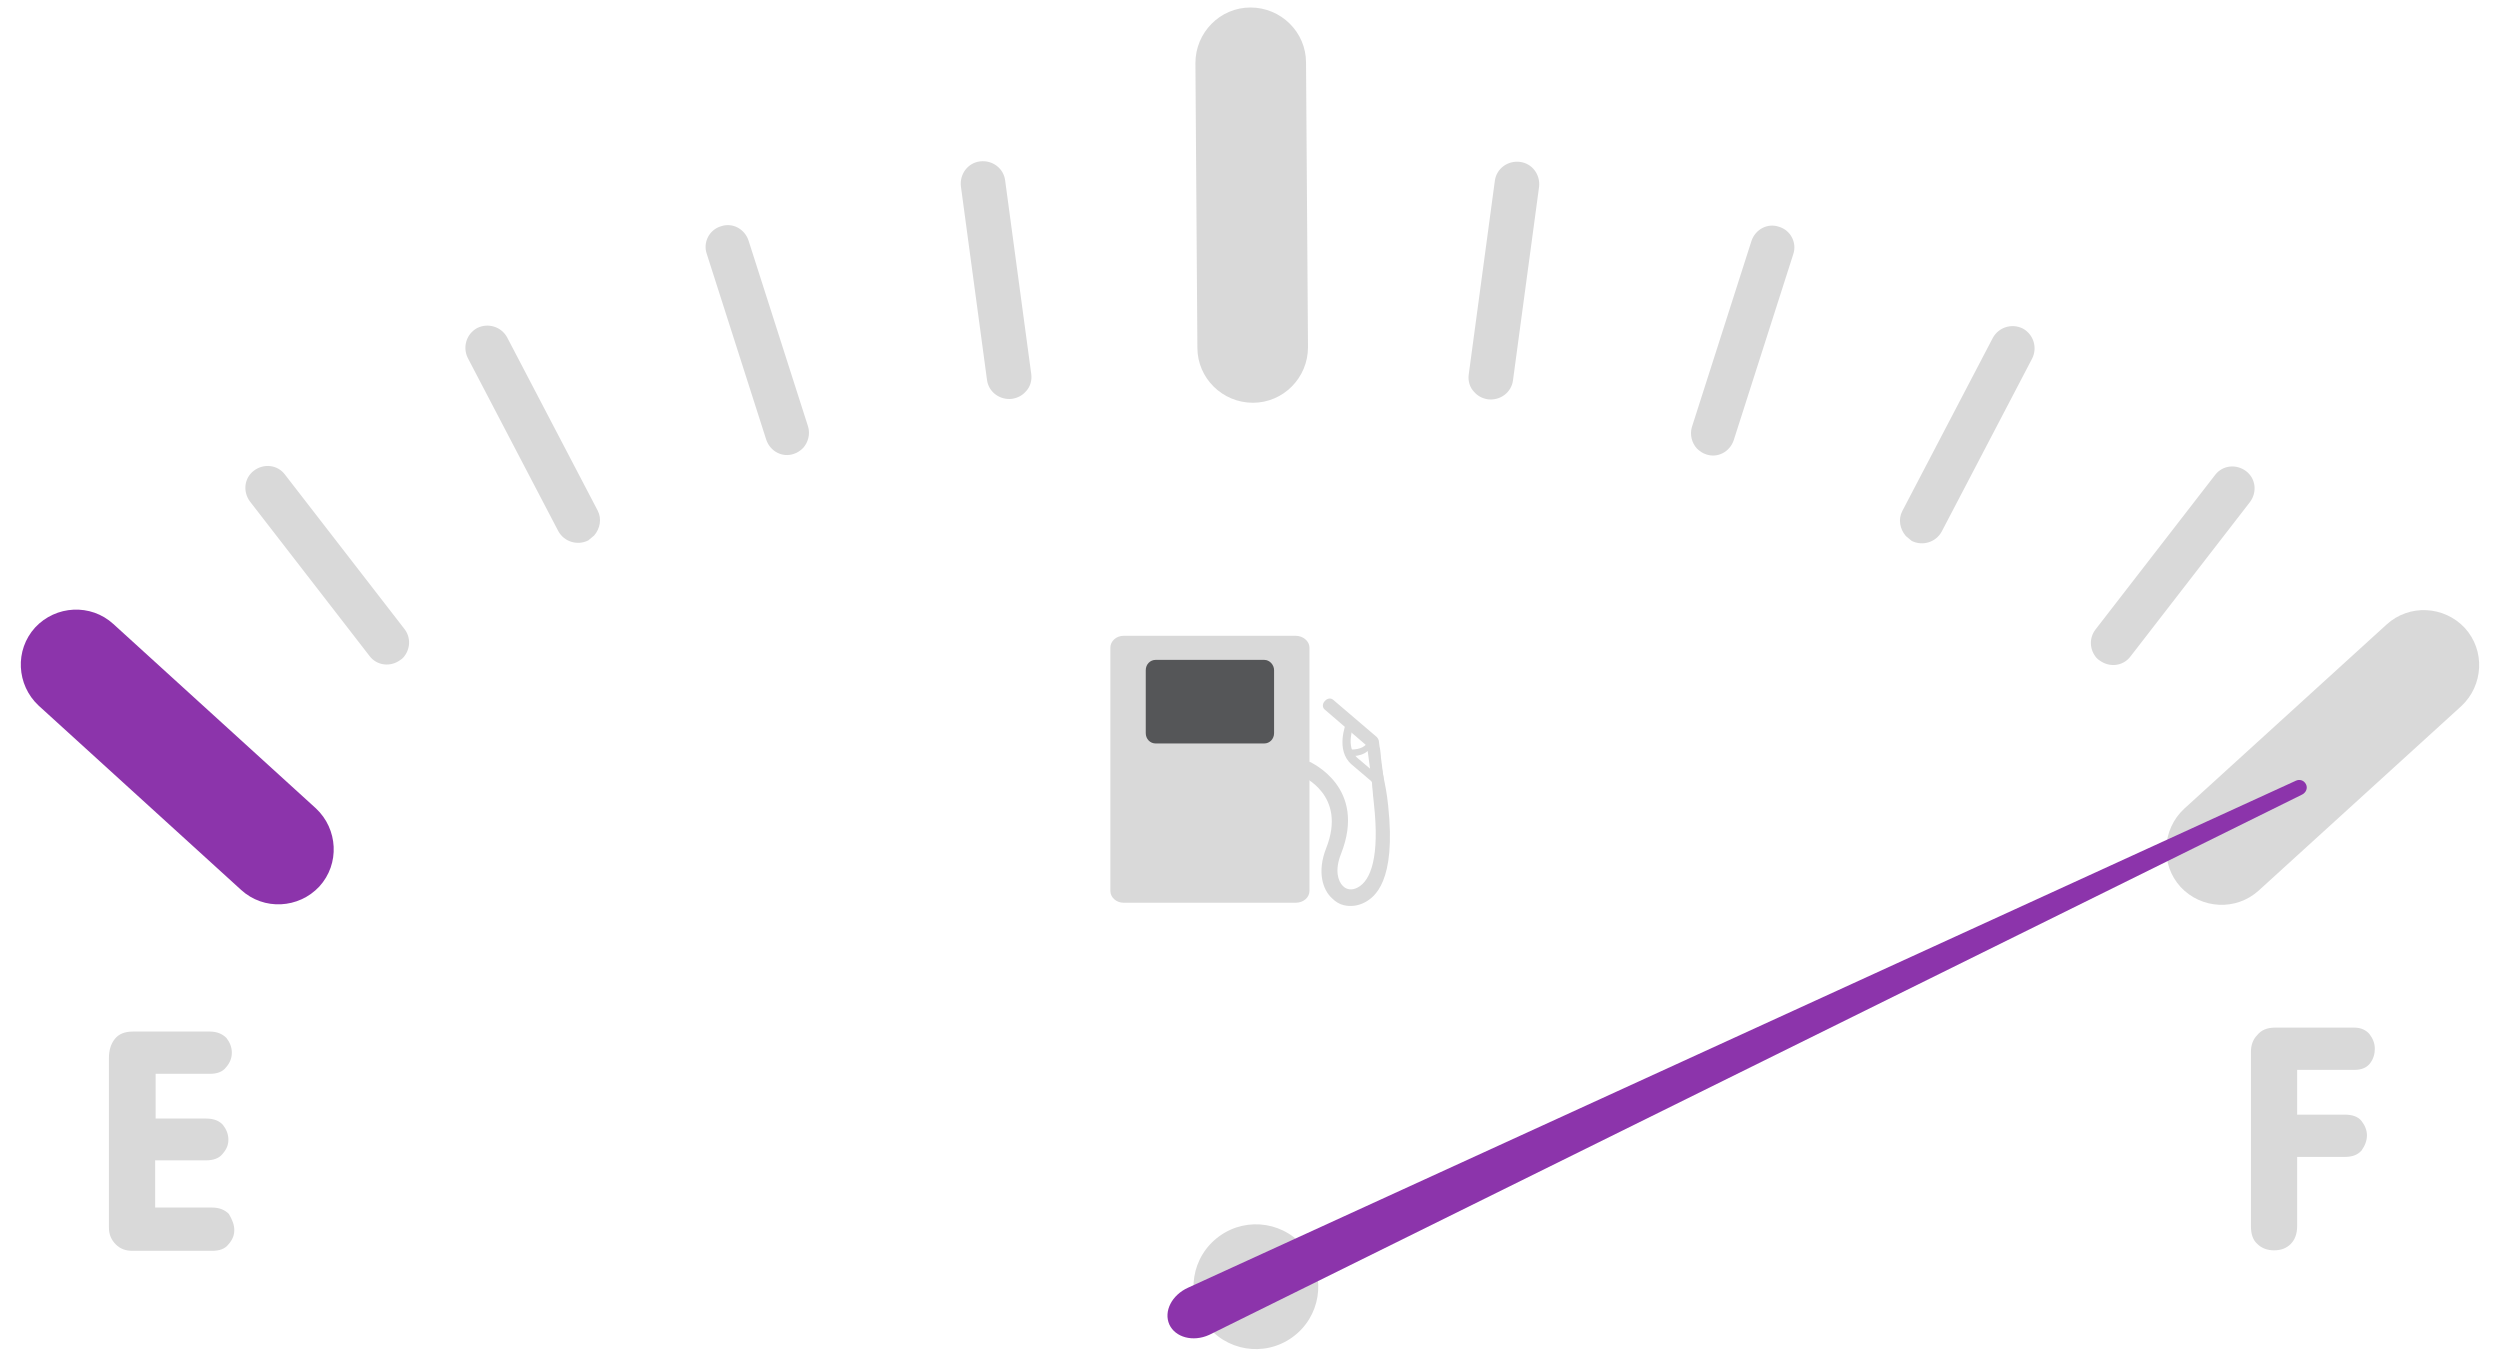 <svg xmlns="http://www.w3.org/2000/svg" xmlns:xlink="http://www.w3.org/1999/xlink" width="1000" zoomAndPan="magnify" viewBox="0 0 750 405" height="540" preserveAspectRatio="xMidYMid meet" version="1.0"><defs><clipPath id="c50db108a2"><path d="M 358 2.25 L 393 2.25 L 393 121 L 358 121 Z M 358 2.25 " clip-rule="nonzero"/></clipPath></defs><path fill="#d9d9d9" d="M 403.164 271.562 C 401.84 271.266 400.66 270.531 399.625 269.496 C 396.824 266.988 395.055 261.531 397.855 254.453 C 404.199 238.379 390.629 232.922 390.336 232.625 L 392.84 228.496 C 393.285 228.789 410.246 236.164 402.281 256.223 C 400.363 261.09 401.395 264.336 402.871 265.809 C 404.051 266.988 405.672 267.137 407.297 266.254 C 411.277 264.188 413.934 256.961 412.164 241.031 C 411.277 233.363 412.016 234.102 412.016 228.938 C 412.016 226.43 414.078 222.008 414.078 225.547 C 414.078 230.559 415.703 234.246 416.441 241.621 C 418.945 264.777 412.164 269.203 409.508 270.676 C 407.297 271.855 405.082 272.004 403.164 271.562 Z M 403.164 271.562 " fill-opacity="1" fill-rule="nonzero"/><path fill="#d9d9d9" d="M 412.754 240.148 C 412.457 239.852 412.309 239.559 412.164 239.113 L 410.098 223.777 L 397.414 212.863 C 396.676 212.273 396.676 211.094 397.414 210.355 C 398.152 209.469 399.184 209.32 399.922 209.91 L 413.047 221.121 C 413.344 221.418 413.488 221.711 413.637 222.152 L 415.703 238.523 C 415.852 239.559 415.406 240.148 414.375 240.293 C 413.785 240.441 413.195 240.441 412.754 240.148 Z M 412.754 240.148 " fill-opacity="1" fill-rule="nonzero"/><path fill="#d9d9d9" d="M 405.527 229.379 C 400.512 225.102 403.754 217.141 403.902 216.695 C 404.199 216.105 404.789 215.664 405.527 215.812 C 406.117 215.961 406.41 216.695 406.117 217.434 C 406.117 217.582 403.461 224.07 407.148 227.316 C 411.574 231.004 414.375 233.512 414.375 233.512 C 414.816 233.953 414.816 234.691 414.375 235.281 C 413.934 235.871 413.195 235.871 412.754 235.574 C 412.754 235.574 409.949 233.066 405.527 229.379 Z M 405.527 229.379 " fill-opacity="1" fill-rule="nonzero"/><path fill="#d9d9d9" d="M 404.051 226.578 C 403.902 226.43 403.754 226.137 403.754 225.691 C 403.902 225.25 404.344 224.809 404.789 224.809 C 405.82 224.957 408.621 224.809 409.801 223.332 C 410.098 222.891 410.688 222.742 410.984 223.039 C 411.426 223.332 411.426 223.922 411.129 224.367 C 409.211 227.316 404.641 226.875 404.344 226.727 C 404.344 226.727 404.199 226.727 404.051 226.578 Z M 404.051 226.578 " fill-opacity="1" fill-rule="nonzero"/><path fill="#d9d9d9" d="M 392.84 267.285 C 392.84 269.203 391.07 270.824 388.711 270.824 L 337.09 270.824 C 334.879 270.824 333.109 269.203 333.109 267.285 L 333.109 194.277 C 333.109 192.359 334.879 190.738 337.09 190.738 L 388.711 190.738 C 390.926 190.738 392.84 192.359 392.84 194.277 Z M 392.84 267.285 " fill-opacity="1" fill-rule="nonzero"/><path fill="#555658" d="M 382.223 219.941 C 382.223 221.711 380.895 223.039 379.273 223.039 L 346.68 223.039 C 345.055 223.039 343.727 221.711 343.727 219.941 L 343.727 201.062 C 343.727 199.293 345.055 197.965 346.68 197.965 L 379.273 197.965 C 380.895 197.965 382.223 199.441 382.223 201.062 Z M 382.223 219.941 " fill-opacity="1" fill-rule="nonzero"/><path fill="#d9d9d9" d="M 387.68 401.203 C 379.273 407.25 367.621 405.332 361.574 396.926 C 355.527 388.52 357.445 376.867 365.852 370.82 C 374.258 364.773 385.91 366.691 391.957 375.098 C 398.004 383.504 396.086 395.156 387.68 401.203 Z M 387.68 401.203 " fill-opacity="1" fill-rule="nonzero"/><path fill="#d9d9d9" d="M 70.285 369.051 C 70.285 370.672 69.695 372 68.516 373.328 C 67.484 374.656 65.863 375.246 63.648 375.246 L 39.758 375.246 C 37.691 375.246 36.07 374.656 34.742 373.328 C 33.414 372 32.68 370.379 32.68 368.312 L 32.68 317.43 C 32.68 315.07 33.27 313.152 34.449 311.68 C 35.629 310.203 37.398 309.465 39.906 309.465 L 62.914 309.465 C 65.125 309.465 66.746 310.203 67.926 311.383 C 68.961 312.711 69.551 314.184 69.551 315.809 C 69.551 317.43 68.961 318.906 67.781 320.234 C 66.746 321.559 65.125 322.148 62.914 322.148 L 46.688 322.148 L 46.688 335.57 L 61.879 335.57 C 64.238 335.57 65.863 336.309 66.895 337.488 C 67.926 338.816 68.516 340.289 68.516 341.914 C 68.516 343.535 67.926 344.863 66.746 346.191 C 65.715 347.52 63.945 348.109 61.734 348.109 L 46.543 348.109 L 46.543 362.266 L 63.648 362.266 C 65.863 362.266 67.484 363.004 68.664 364.184 C 69.695 365.953 70.285 367.43 70.285 369.051 Z M 70.285 369.051 " fill-opacity="1" fill-rule="nonzero"/><path fill="#d9d9d9" d="M 712.445 314.629 C 712.445 316.25 712.004 317.727 710.973 319.051 C 709.938 320.379 708.316 320.969 706.254 320.969 L 689.145 320.969 L 689.145 334.391 L 703.449 334.391 C 705.66 334.391 707.434 334.98 708.465 336.309 C 709.496 337.637 710.086 339.109 710.086 340.586 C 710.086 342.207 709.496 343.684 708.465 345.156 C 707.285 346.484 705.66 347.074 703.449 347.074 L 689.145 347.074 L 689.145 367.871 C 689.145 370.23 688.406 372 687.227 373.18 C 685.898 374.508 684.277 375.098 682.211 375.098 C 680.293 375.098 678.523 374.508 677.195 373.18 C 675.871 372 675.281 370.23 675.281 367.871 L 675.281 315.512 C 675.281 313.594 675.871 311.824 677.195 310.5 C 678.379 309.023 680.148 308.285 682.508 308.285 L 706.254 308.285 C 708.316 308.285 709.793 309.023 710.824 310.203 C 711.855 311.531 712.445 313.004 712.445 314.629 Z M 712.445 314.629 " fill-opacity="1" fill-rule="nonzero"/><path fill="#d9d9d9" d="M 654.188 266.105 C 647.996 259.32 648.586 248.848 655.223 242.652 L 715.984 187.348 C 722.77 181.152 733.242 181.742 739.438 188.379 C 745.633 195.164 745.043 205.637 738.402 211.828 L 677.641 267.137 C 670.855 273.332 660.383 272.742 654.188 266.105 Z M 654.188 266.105 " fill-opacity="1" fill-rule="nonzero"/><path fill="#d9d9d9" d="M 628.969 197.375 C 626.902 195.016 626.609 191.477 628.672 188.82 L 664.512 142.512 C 666.727 139.562 670.855 139.117 673.805 141.332 C 676.754 143.543 677.195 147.672 674.984 150.621 L 639.145 196.934 C 636.934 199.883 632.805 200.324 629.855 198.113 C 629.559 197.965 629.266 197.672 628.969 197.375 Z M 628.969 197.375 " fill-opacity="1" fill-rule="nonzero"/><path fill="#d9d9d9" d="M 571.742 160.797 C 569.973 158.734 569.383 155.785 570.711 153.277 L 597.848 101.363 C 599.617 98.117 603.602 96.938 606.844 98.559 C 610.09 100.328 611.27 104.312 609.648 107.555 L 582.512 159.473 C 580.742 162.715 576.758 163.895 573.512 162.273 C 572.922 161.832 572.332 161.242 571.742 160.797 Z M 571.742 160.797 " fill-opacity="1" fill-rule="nonzero"/><path fill="#d9d9d9" d="M 509.062 134.547 C 507.586 132.922 506.848 130.418 507.586 128.059 L 525.434 72.305 C 526.613 68.766 530.301 66.848 533.691 68.031 C 537.23 69.062 539.148 72.895 537.969 76.289 L 520.125 132.039 C 518.941 135.578 515.258 137.496 511.863 136.316 C 510.832 136.02 509.801 135.285 509.062 134.547 Z M 509.062 134.547 " fill-opacity="1" fill-rule="nonzero"/><path fill="#d9d9d9" d="M 442.25 117.586 C 440.922 116.258 440.332 114.191 440.629 112.277 L 448.445 54.312 C 448.887 50.625 452.277 48.117 455.965 48.562 C 459.652 49.004 462.16 52.395 461.719 56.082 L 453.902 114.047 C 453.457 117.734 450.066 120.238 446.379 119.797 C 444.609 119.504 443.281 118.766 442.25 117.586 Z M 442.25 117.586 " fill-opacity="1" fill-rule="nonzero"/><g clip-path="url(#c50db108a2)"><path fill="#d9d9d9" d="M 359.215 104.312 L 358.625 18.918 C 358.625 9.773 366 2.25 375.145 2.25 C 384.289 2.25 391.809 9.625 391.809 18.77 L 392.398 104.164 C 392.398 113.309 385.023 120.828 375.879 120.828 C 366.738 120.828 359.215 113.457 359.215 104.312 Z M 359.215 104.312 " fill-opacity="1" fill-rule="nonzero"/></g><path fill="#8C34AB" d="M 95.801 265.957 C 101.996 259.172 101.406 248.703 94.77 242.508 L 34.004 187.199 C 27.223 181.004 16.75 181.594 10.555 188.23 C 4.359 195.016 4.949 205.488 11.586 211.684 L 72.352 266.988 C 79.137 273.184 89.609 272.594 95.801 265.957 Z M 95.801 265.957 " fill-opacity="1" fill-rule="nonzero"/><path fill="#d9d9d9" d="M 121.023 197.227 C 123.086 194.867 123.383 191.328 121.316 188.676 L 85.477 142.363 C 83.266 139.414 79.137 138.969 76.188 141.184 C 73.238 143.395 72.793 147.523 75.008 150.477 L 110.848 196.785 C 113.059 199.734 117.188 200.18 120.137 197.965 C 120.434 197.816 120.727 197.523 121.023 197.227 Z M 121.023 197.227 " fill-opacity="1" fill-rule="nonzero"/><path fill="#d9d9d9" d="M 178.246 160.652 C 180.016 158.586 180.609 155.637 179.281 153.129 L 152.141 101.215 C 150.371 97.969 146.391 96.789 143.145 98.41 C 139.902 100.18 138.723 104.164 140.344 107.41 L 167.48 159.324 C 169.25 162.57 173.234 163.75 176.477 162.125 C 177.066 161.684 177.656 161.094 178.246 160.652 Z M 178.246 160.652 " fill-opacity="1" fill-rule="nonzero"/><path fill="#d9d9d9" d="M 240.93 134.398 C 242.406 132.777 243.141 130.27 242.406 127.91 L 224.559 72.16 C 223.379 68.621 219.691 66.703 216.301 67.883 C 212.758 68.914 210.844 72.75 212.023 76.141 L 229.867 131.891 C 231.047 135.43 234.734 137.348 238.129 136.168 C 239.16 135.875 240.191 135.137 240.93 134.398 Z M 240.93 134.398 " fill-opacity="1" fill-rule="nonzero"/><path fill="#d9d9d9" d="M 307.742 117.438 C 309.07 116.109 309.66 114.047 309.363 112.129 L 301.547 54.164 C 301.105 50.477 297.711 47.973 294.023 48.414 C 290.34 48.855 287.832 52.25 288.273 55.934 L 296.09 113.898 C 296.531 117.586 299.926 120.094 303.613 119.648 C 305.383 119.355 306.711 118.617 307.742 117.438 Z M 307.742 117.438 " fill-opacity="1" fill-rule="nonzero"/><path fill="#8C34AB" d="M 691.797 235.281 C 691.207 234.102 689.883 233.656 688.699 234.246 L 356.414 386.309 C 351.547 388.52 349.039 393.387 350.809 397.367 C 352.578 401.203 357.887 402.68 362.754 400.465 L 690.617 238.379 C 691.797 237.789 692.387 236.461 691.797 235.281 Z M 691.797 235.281 " fill-opacity="1" fill-rule="nonzero"/></svg>